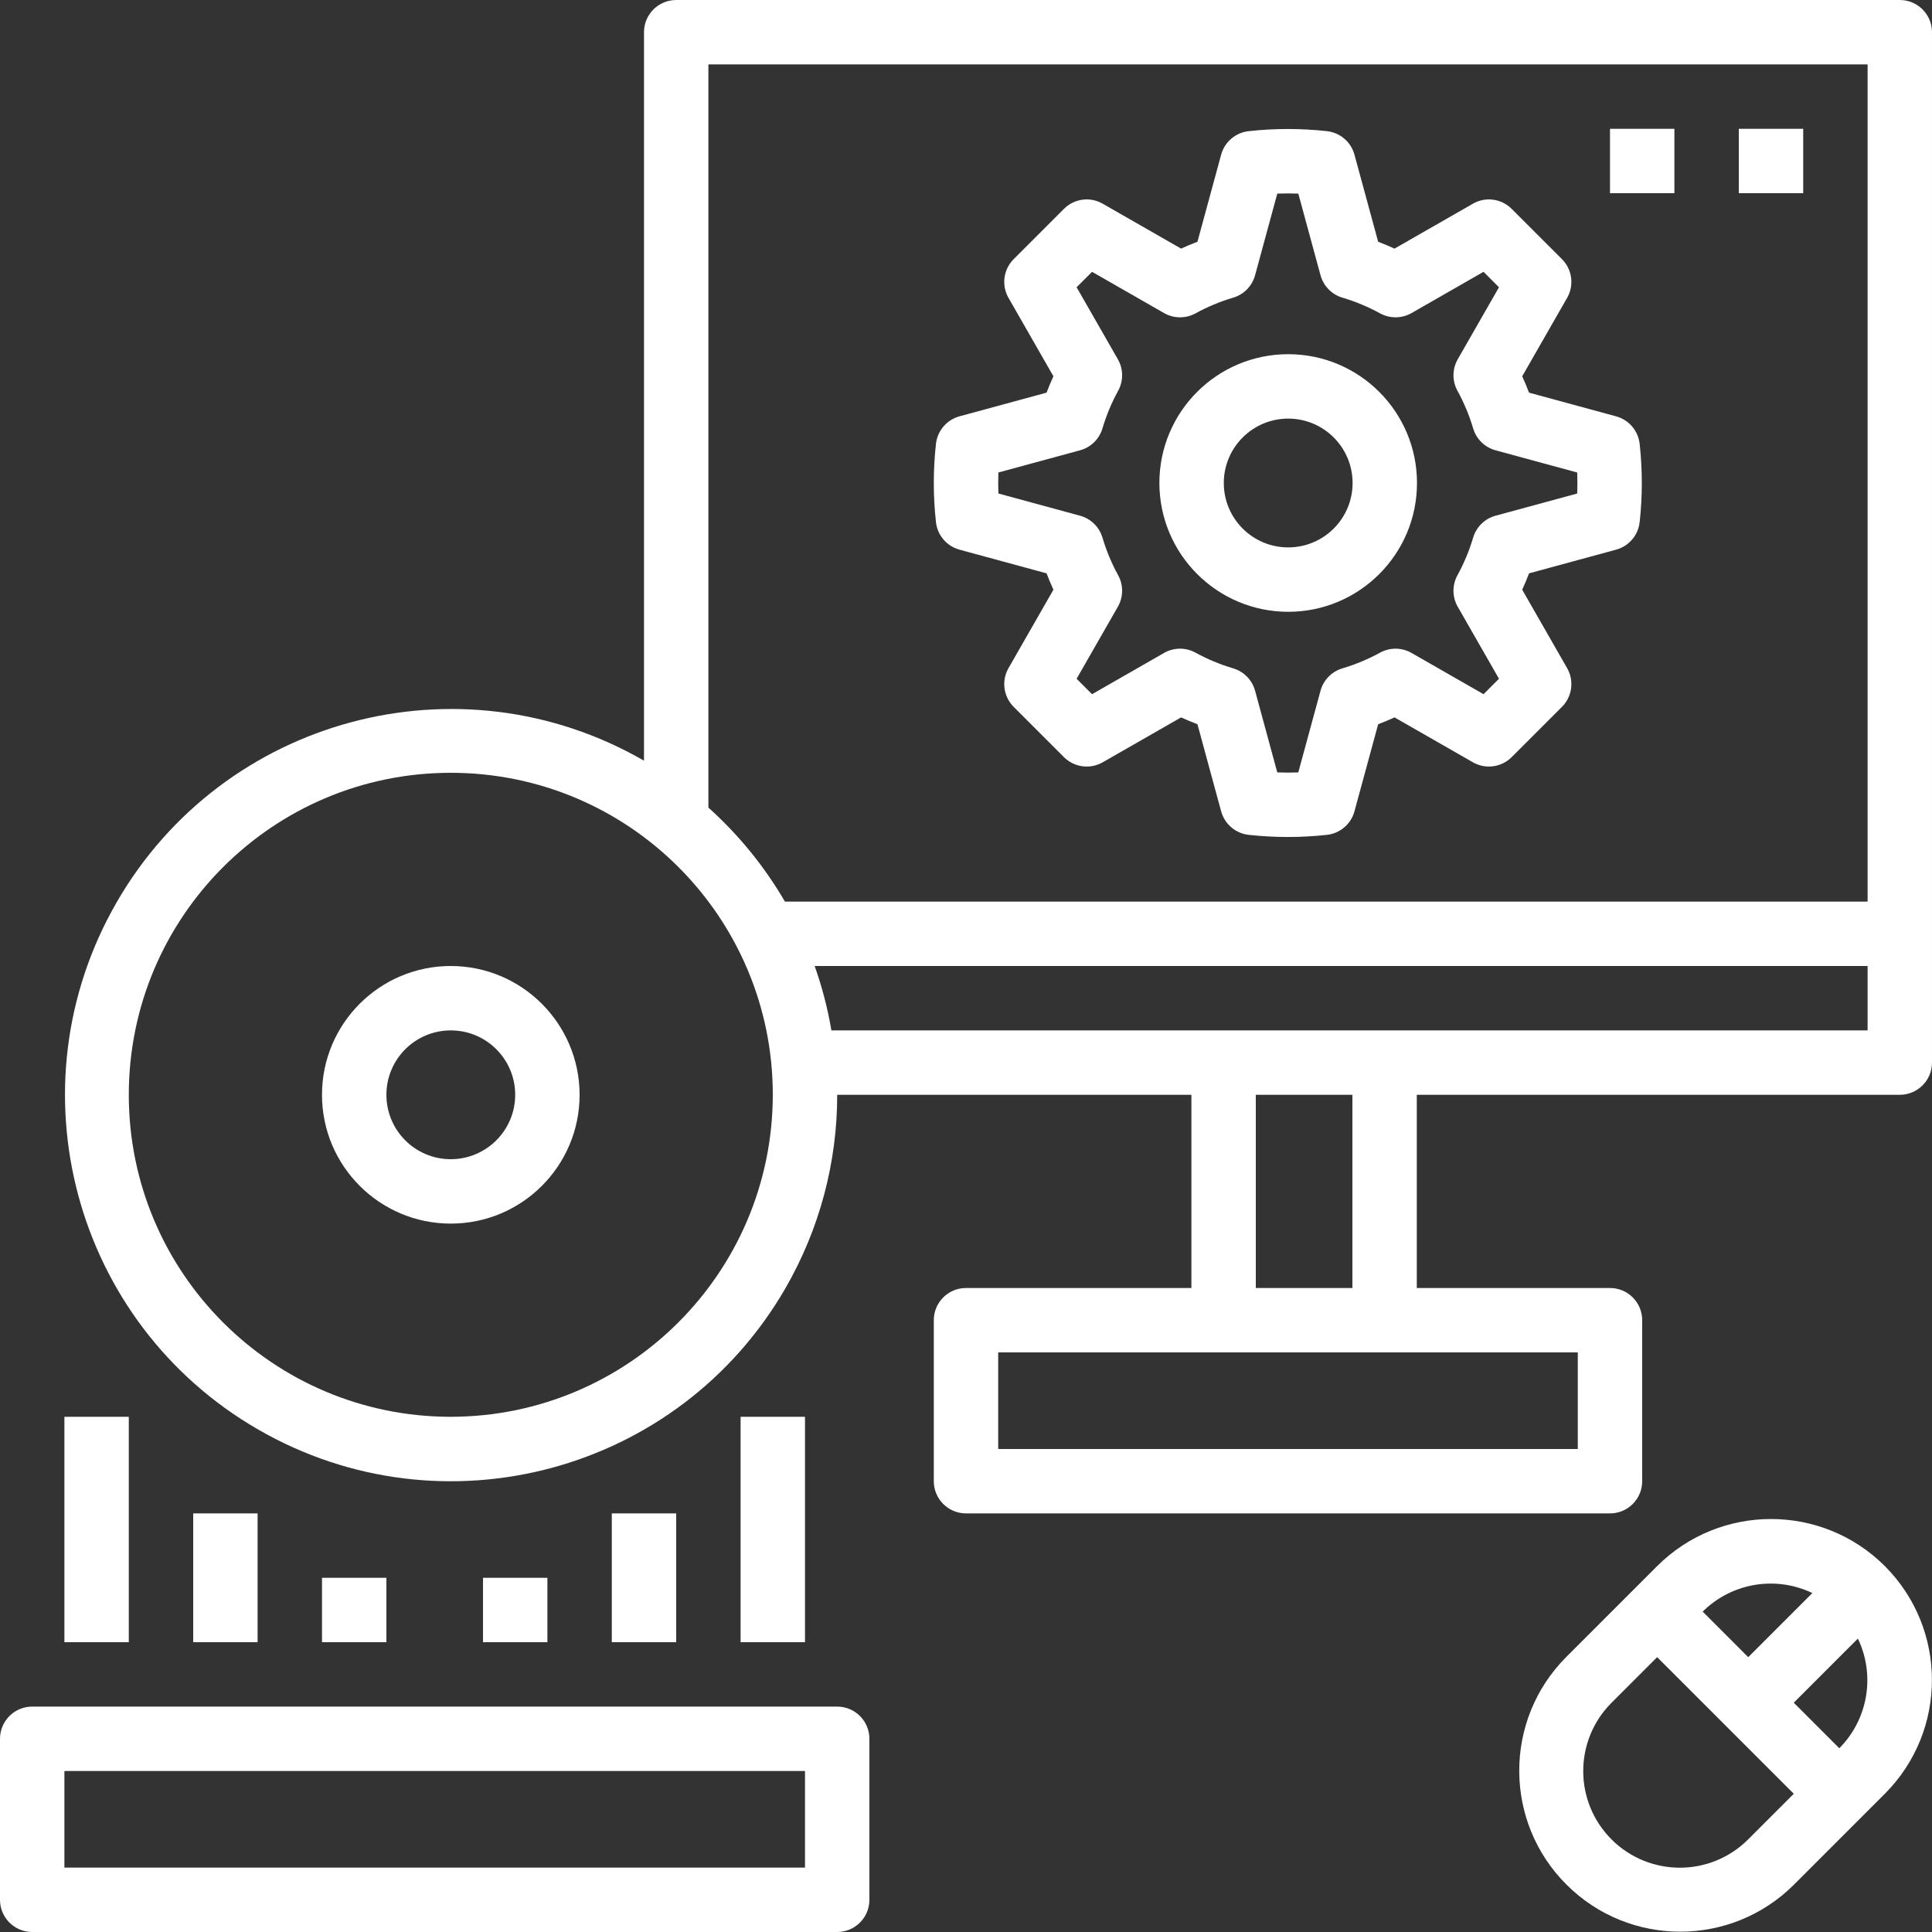 <?xml version="1.0" encoding="UTF-8"?> <svg xmlns="http://www.w3.org/2000/svg" xmlns:xlink="http://www.w3.org/1999/xlink" id="Capa_1" x="0px" y="0px" viewBox="0 0 480 480" style="enable-background:new 0 0 480 480;" xml:space="preserve" width="512px" height="512px"><rect x="0" y="0" width="480" height="480" fill="#333333" stroke="none"/><g><g> <g> <path d="M407.367,110.274c-0.362-3.265-2.685-5.977-5.856-6.836l-21.625-5.883c-0.516-1.367-1.082-2.723-1.699-4.066 l11.156-19.477c1.797-3.133,1.27-7.081-1.285-9.633l-12.488-12.484c-2.549-2.562-6.502-3.089-9.633-1.285l-19.473,11.156 c-1.344-0.617-2.703-1.187-4.066-1.703l-5.883-21.625c-0.861-3.171-3.574-5.494-6.84-5.855c-6.462-0.711-12.983-0.711-19.445,0 c-3.268,0.36-5.982,2.683-6.844,5.855l-5.883,21.625c-1.363,0.516-2.723,1.086-4.066,1.703l-19.473-11.156 c-3.131-1.805-7.085-1.278-9.633,1.285l-12.484,12.484c-2.555,2.552-3.082,6.5-1.285,9.633l11.156,19.476 c-0.617,1.344-1.187,2.703-1.703,4.066l-21.625,5.879c-3.171,0.859-5.493,3.571-5.855,6.836c-0.715,6.466-0.715,12.991,0,19.457 c0.362,3.265,2.685,5.977,5.855,6.836l21.625,5.883c0.516,1.363,1.086,2.723,1.703,4.066l-11.156,19.477 c-1.797,3.133-1.27,7.081,1.285,9.633l12.484,12.484c2.554,2.552,6.5,3.079,9.633,1.285l19.473-11.156 c1.344,0.617,2.703,1.187,4.066,1.703l5.883,21.625c0.861,3.171,3.574,5.494,6.84,5.855c6.462,0.708,12.983,0.708,19.445,0 c3.268-0.36,5.982-2.683,6.844-5.855l5.883-21.625c1.363-0.516,2.723-1.086,4.066-1.703l19.473,11.156 c3.134,1.792,7.079,1.266,9.633-1.285l12.488-12.484c2.555-2.552,3.082-6.5,1.285-9.633l-11.156-19.476 c0.617-1.344,1.184-2.699,1.699-4.066l21.625-5.883c3.171-0.859,5.493-3.571,5.856-6.836 C408.082,123.262,408.082,116.738,407.367,110.274z M391.855,122.613l-20.285,5.512c-2.683,0.728-4.795,2.797-5.578,5.465 c-0.965,3.246-2.273,6.379-3.902,9.348c-1.332,2.44-1.301,5.397,0.082,7.809l10.246,17.887l-3.836,3.836l-17.883-10.246 c-2.408-1.384-5.363-1.417-7.801-0.086c-2.971,1.63-6.107,2.939-9.355,3.906c-2.666,0.784-4.734,2.894-5.465,5.574l-5.52,20.285 c-1.734,0.063-3.474,0.063-5.219,0l-5.515-20.281c-0.728-2.683-2.797-4.795-5.465-5.578c-3.248-0.967-6.384-2.276-9.355-3.906 c-2.438-1.331-5.393-1.298-7.801,0.086l-17.883,10.246l-3.836-3.836l10.246-17.887c1.38-2.409,1.413-5.362,0.086-7.801 c-1.63-2.971-2.939-6.107-3.906-9.355c-0.783-2.668-2.895-4.737-5.578-5.465l-20.285-5.516c-0.062-1.738-0.062-3.479,0-5.223l0,0 l20.285-5.512c2.683-0.728,4.795-2.797,5.578-5.465c0.967-3.248,2.276-6.384,3.906-9.355c1.327-2.439,1.294-5.392-0.086-7.801 l-10.246-17.886l3.836-3.836l17.883,10.246c2.409,1.38,5.362,1.413,7.801,0.086c2.971-1.63,6.107-2.939,9.355-3.906 c2.668-0.783,4.737-2.895,5.465-5.578l5.516-20.281c1.742-0.063,3.483-0.063,5.223,0l5.516,20.281 c0.728,2.683,2.797,4.795,5.465,5.578c3.248,0.967,6.384,2.276,9.355,3.906c2.439,1.327,5.392,1.294,7.801-0.086l17.883-10.246 l3.836,3.836l-10.246,17.887c-1.383,2.412-1.414,5.368-0.082,7.809c1.629,2.968,2.937,6.102,3.902,9.348 c0.783,2.668,2.895,4.737,5.578,5.465l20.285,5.516C391.918,119.129,391.918,120.87,391.855,122.613z" data-original="#000000" class="active-path" data-old_color="#000000" fill="#FFFFFF"></path> </g> </g><g> <g> <path d="M320.047,88c-17.673,0-32,14.327-32,32c0.02,17.665,14.335,31.98,32,32c17.673,0,32-14.327,32-32S337.72,88,320.047,88z M320.047,136c-8.837,0-16-7.163-16-16c0.009-8.833,7.167-15.991,16-16c8.837,0,16,7.163,16,16S328.883,136,320.047,136z" data-original="#000000" class="active-path" data-old_color="#000000" fill="#FFFFFF"></path> </g> </g><g> <g> <rect x="400" y="32" width="16" height="16" data-original="#000000" class="active-path" data-old_color="#000000" fill="#FFFFFF"></rect> </g> </g><g> <g> <rect x="432" y="32" width="16" height="16" data-original="#000000" class="active-path" data-old_color="#000000" fill="#FFFFFF"></rect> </g> </g><g> <g> <path d="M208,424H8c-4.418,0-8,3.582-8,8v40c0,4.418,3.582,8,8,8h200c4.418,0,8-3.582,8-8v-40C216,427.582,212.418,424,208,424z M200,464H16v-24h184V464z" data-original="#000000" class="active-path" data-old_color="#000000" fill="#FFFFFF"></path> </g> </g><g> <g> <path d="M472,0H168c-4.418,0-8,3.582-8,8v180.99c-45.89-26.465-104.545-10.717-131.01,35.173 c-26.465,45.89-10.717,104.545,35.173,131.01c45.89,26.465,104.545,10.717,131.01-35.173c8.417-14.596,12.841-31.151,12.827-48h88 v48h-56c-4.418,0-8,3.582-8,8v40c0,4.418,3.582,8,8,8h160c4.418,0,8-3.582,8-8v-40c0-4.418-3.582-8-8-8h-48v-48h120 c4.418,0,8-3.582,8-8V8C480,3.582,476.418,0,472,0z M112,352c-44.183,0-80-35.817-80-80c0-44.183,35.817-80,80-80s80,35.817,80,80 C191.951,316.162,156.162,351.951,112,352z M392,336v24H248v-24H392z M312,320v-48h24v48H312z M464,256H206.555 c-0.918-5.444-2.308-10.797-4.156-16H464V256z M464,224H195.01c-5.076-8.73-11.491-16.609-19.01-23.35V16h288V224z" data-original="#000000" class="active-path" data-old_color="#000000" fill="#FFFFFF"></path> </g> </g><g> <g> <path d="M112,240c-17.673,0-32,14.327-32,32c0,17.673,14.327,32,32,32s32-14.327,32-32C143.98,254.335,129.665,240.02,112,240z M112,288c-8.837,0-16-7.163-16-16s7.163-16,16-16s16,7.163,16,16C127.991,280.833,120.833,287.991,112,288z" data-original="#000000" class="active-path" data-old_color="#000000" fill="#FFFFFF"></path> </g> </g><g> <g> <rect x="16" y="352" width="16" height="56" data-original="#000000" class="active-path" data-old_color="#000000" fill="#FFFFFF"></rect> </g> </g><g> <g> <rect x="184" y="352" width="16" height="56" data-original="#000000" class="active-path" data-old_color="#000000" fill="#FFFFFF"></rect> </g> </g><g> <g> <rect x="152" y="376" width="16" height="32" data-original="#000000" class="active-path" data-old_color="#000000" fill="#FFFFFF"></rect> </g> </g><g> <g> <rect x="48" y="376" width="16" height="32" data-original="#000000" class="active-path" data-old_color="#000000" fill="#FFFFFF"></rect> </g> </g><g> <g> <rect x="80" y="392" width="16" height="16" data-original="#000000" class="active-path" data-old_color="#000000" fill="#FFFFFF"></rect> </g> </g><g> <g> <rect x="120" y="392" width="16" height="16" data-original="#000000" class="active-path" data-old_color="#000000" fill="#FFFFFF"></rect> </g> </g><g> <g> <path d="M468.285,389.09c-15.633-15.594-40.937-15.594-56.57,0l-22.625,22.625c-15.578,15.663-15.51,40.99,0.154,56.568 c15.602,15.518,40.809,15.519,56.413,0.002l22.629-22.629C483.882,430.026,483.882,404.72,468.285,389.09z M450.273,395.79 l-15.929,15.929l-11.316-11.316C430.22,393.258,441.129,391.411,450.273,395.79z M434.344,456.973 c-9.361,9.385-24.558,9.404-33.943,0.043s-9.404-24.558-0.043-33.943c0.015-0.015,0.03-0.03,0.045-0.045l11.313-11.313 l33.943,33.943L434.344,456.973z M456.973,434.344l-0.002,0.002l-11.315-11.315l15.93-15.93 C465.964,416.244,464.117,427.153,456.973,434.344z" data-original="#000000" class="active-path" data-old_color="#000000" fill="#FFFFFF"></path> </g> </g></g> </svg> 